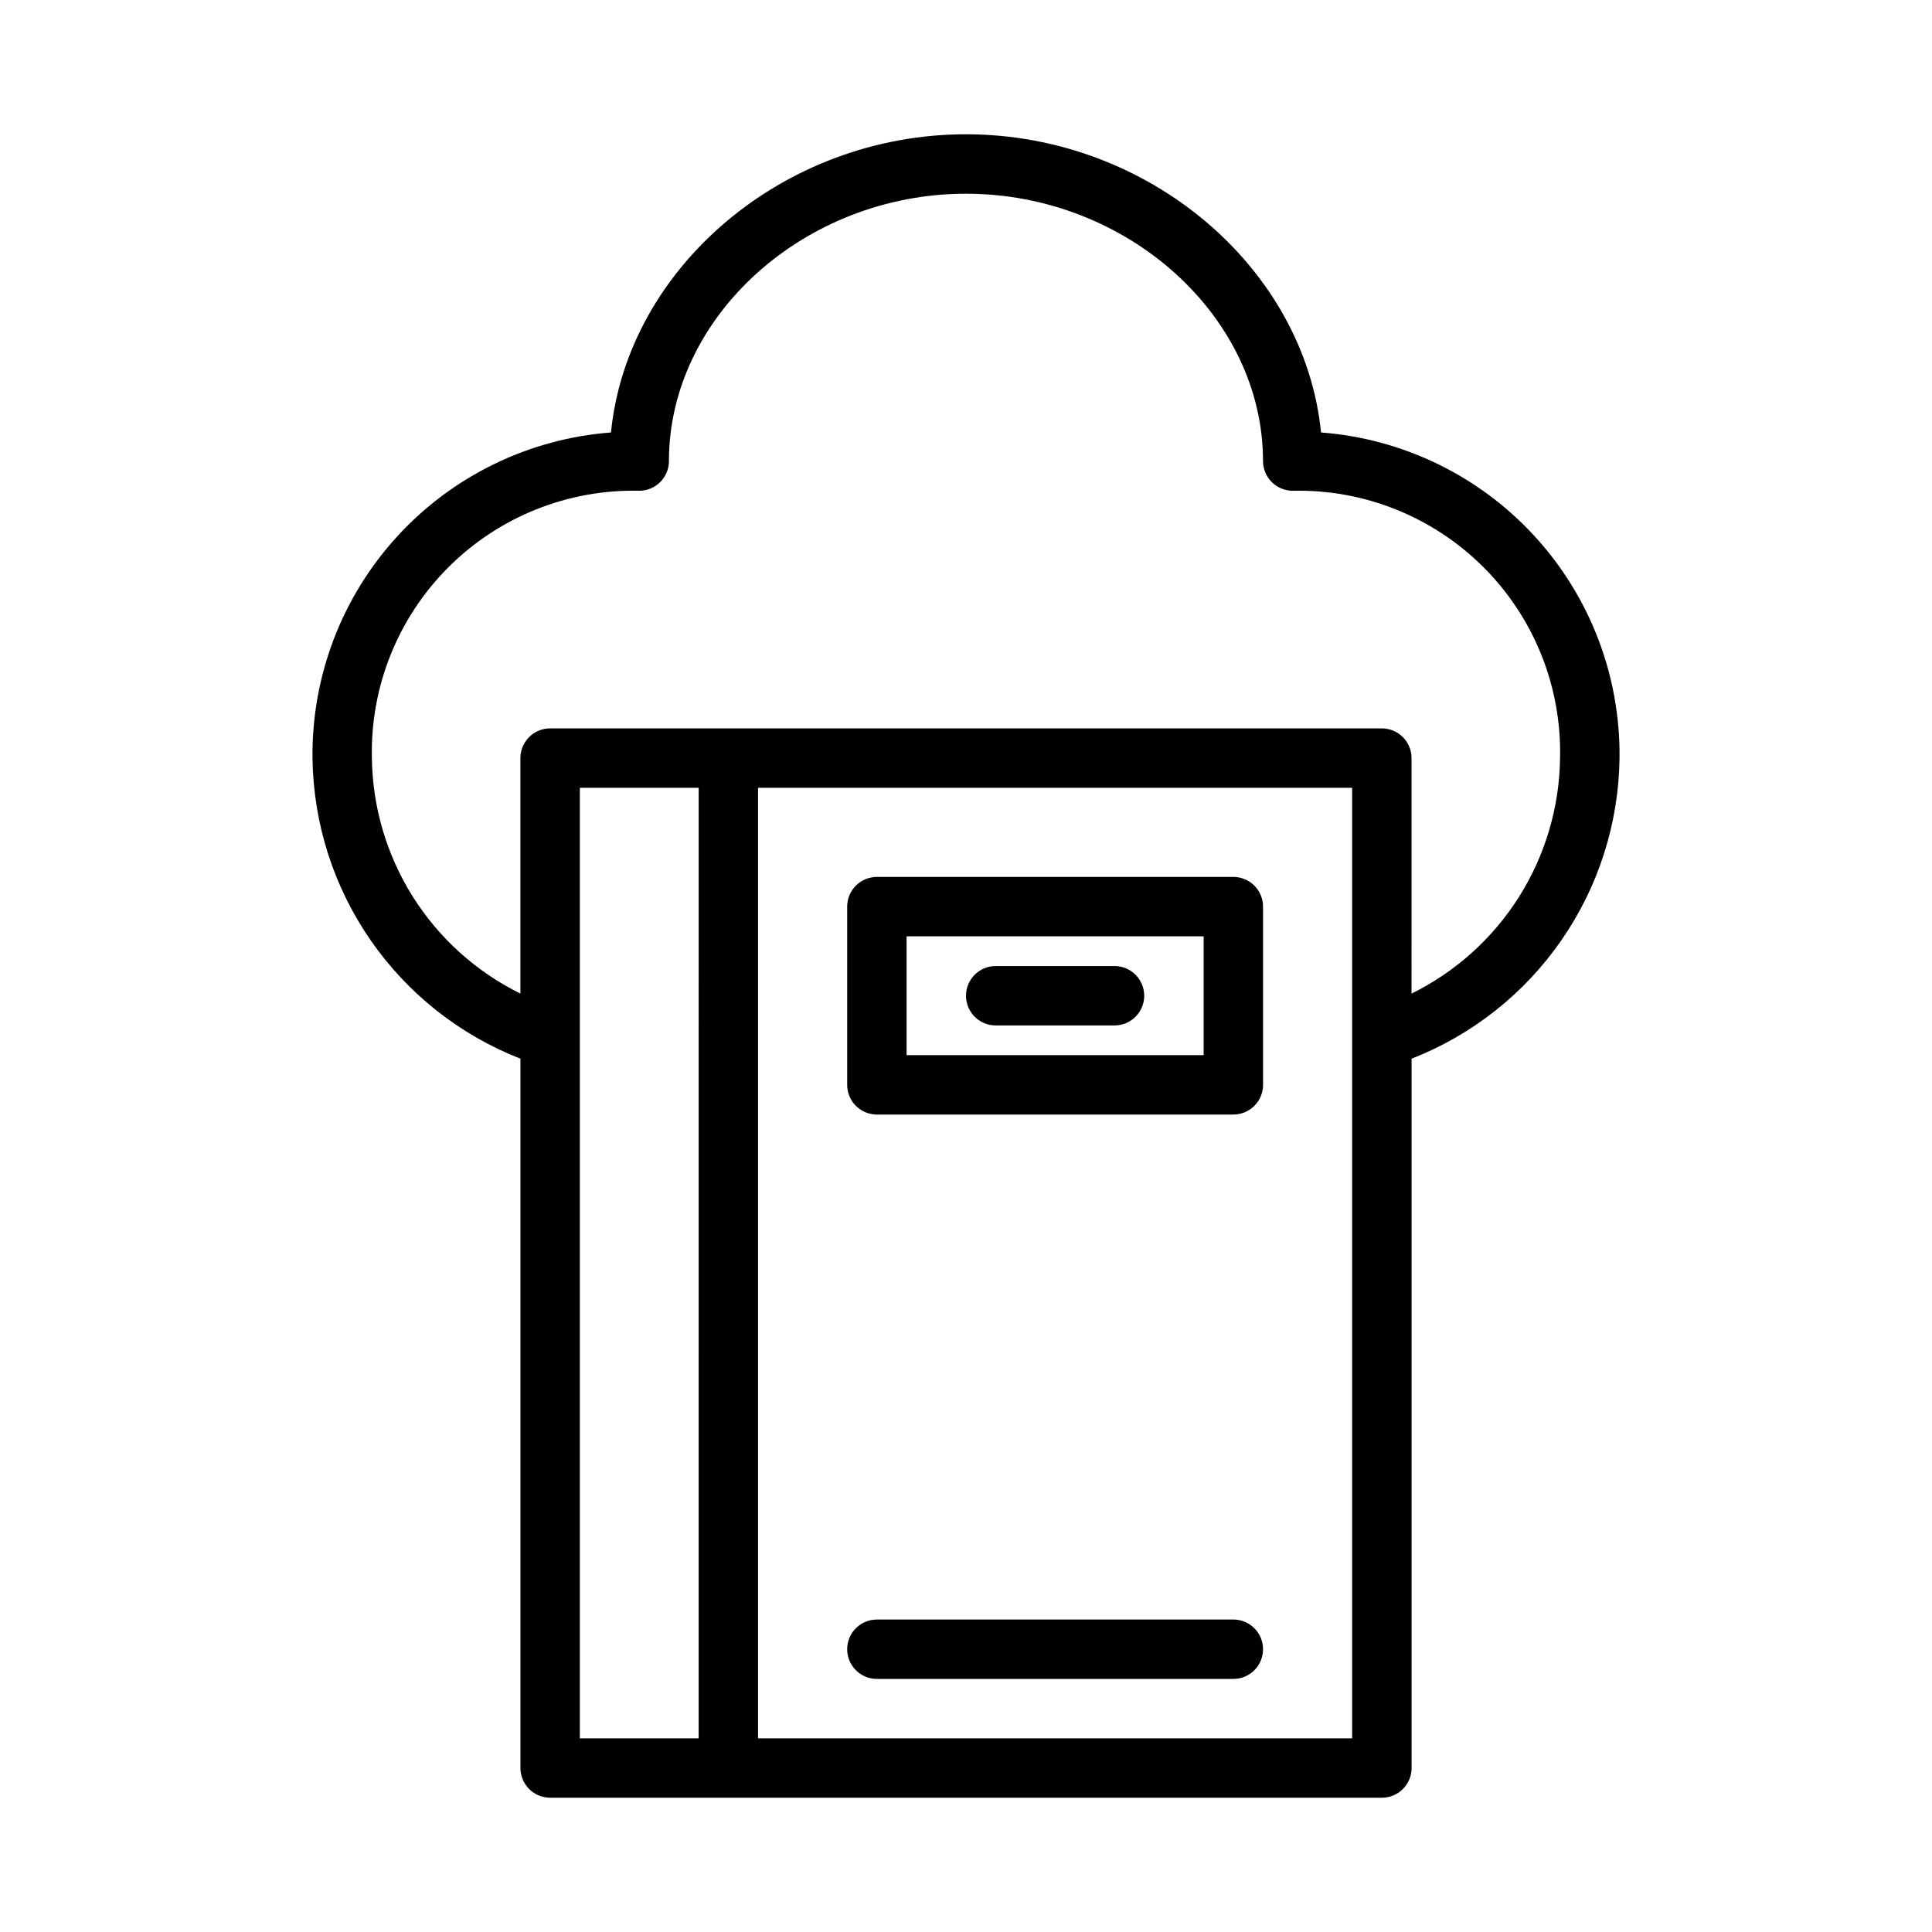 <?xml version="1.0" encoding="UTF-8"?>
<!-- Uploaded to: SVG Repo, www.svgrepo.com, Generator: SVG Repo Mixer Tools -->
<svg fill="#000000" width="800px" height="800px" version="1.1" viewBox="144 144 512 512" xmlns="http://www.w3.org/2000/svg">
 <path d="m494.09 258.61c-4.336-43.555-45.656-79.023-94.086-79.023-48.434 0-89.754 35.469-94.09 79.023-21.68 1.645-41.918 11.477-56.609 27.504-14.691 16.027-22.73 37.043-22.488 58.785 0.211 17.258 5.566 34.059 15.383 48.25 9.82 14.191 23.648 25.133 39.723 31.414v187.98c0 2.09 0.828 4.09 2.305 5.566 1.477 1.477 3.481 2.305 5.566 2.305h220.42c2.086 0 4.09-0.828 5.566-2.305 1.477-1.477 2.305-3.477 2.305-5.566v-187.98c16.074-6.281 29.906-17.223 39.723-31.414 9.816-14.191 15.172-30.992 15.383-48.25 0.246-21.742-7.797-42.758-22.488-58.785-14.688-16.027-34.93-25.859-56.609-27.504zm-164.94 346.07h-31.484v-251.91h31.488zm173.18 0h-157.44v-251.91h157.44zm15.742-197.37 0.004-62.406c0-2.09-0.828-4.09-2.305-5.566-1.477-1.477-3.481-2.305-5.566-2.305h-220.42c-4.348 0-7.871 3.523-7.871 7.871v62.406c-11.68-5.758-21.539-14.633-28.488-25.648-6.945-11.016-10.711-23.738-10.871-36.758-0.43-18.918 6.894-37.191 20.277-50.57 13.379-13.383 31.652-20.707 50.57-20.277 2.086 0 4.09-0.832 5.566-2.305 1.477-1.477 2.305-3.481 2.305-5.566 0-38.402 36.047-70.848 78.719-70.848s78.719 32.445 78.719 70.848h0.004c0 2.086 0.828 4.09 2.305 5.566 1.477 1.473 3.481 2.305 5.566 2.305 18.918-0.43 37.191 6.894 50.57 20.277 13.383 13.379 20.707 31.652 20.277 50.57-0.16 13.02-3.926 25.742-10.871 36.758-6.945 11.016-16.809 19.891-28.488 25.648zm-141.69 32.059h94.465c2.086 0 4.09-0.832 5.566-2.305 1.477-1.477 2.305-3.481 2.305-5.566v-47.234c0-2.086-0.828-4.09-2.305-5.566-1.477-1.477-3.481-2.305-5.566-2.305h-94.465c-4.348 0-7.871 3.523-7.871 7.871v47.234c0 2.086 0.828 4.09 2.305 5.566 1.477 1.473 3.477 2.305 5.566 2.305zm7.871-47.23 78.723-0.004v31.488h-78.723zm62.977 15.742c0 2.086-0.828 4.09-2.305 5.566-1.477 1.477-3.481 2.305-5.566 2.305h-31.488c-4.348 0-7.871-3.523-7.871-7.871s3.523-7.871 7.871-7.871h31.488c2.086 0 4.09 0.828 5.566 2.305 1.477 1.477 2.305 3.477 2.305 5.566zm-78.719 173.18c0-4.348 3.523-7.871 7.871-7.871h94.465c4.348 0 7.871 3.523 7.871 7.871 0 4.348-3.523 7.871-7.871 7.871h-94.465c-4.348 0-7.871-3.523-7.871-7.871z"/>
</svg>